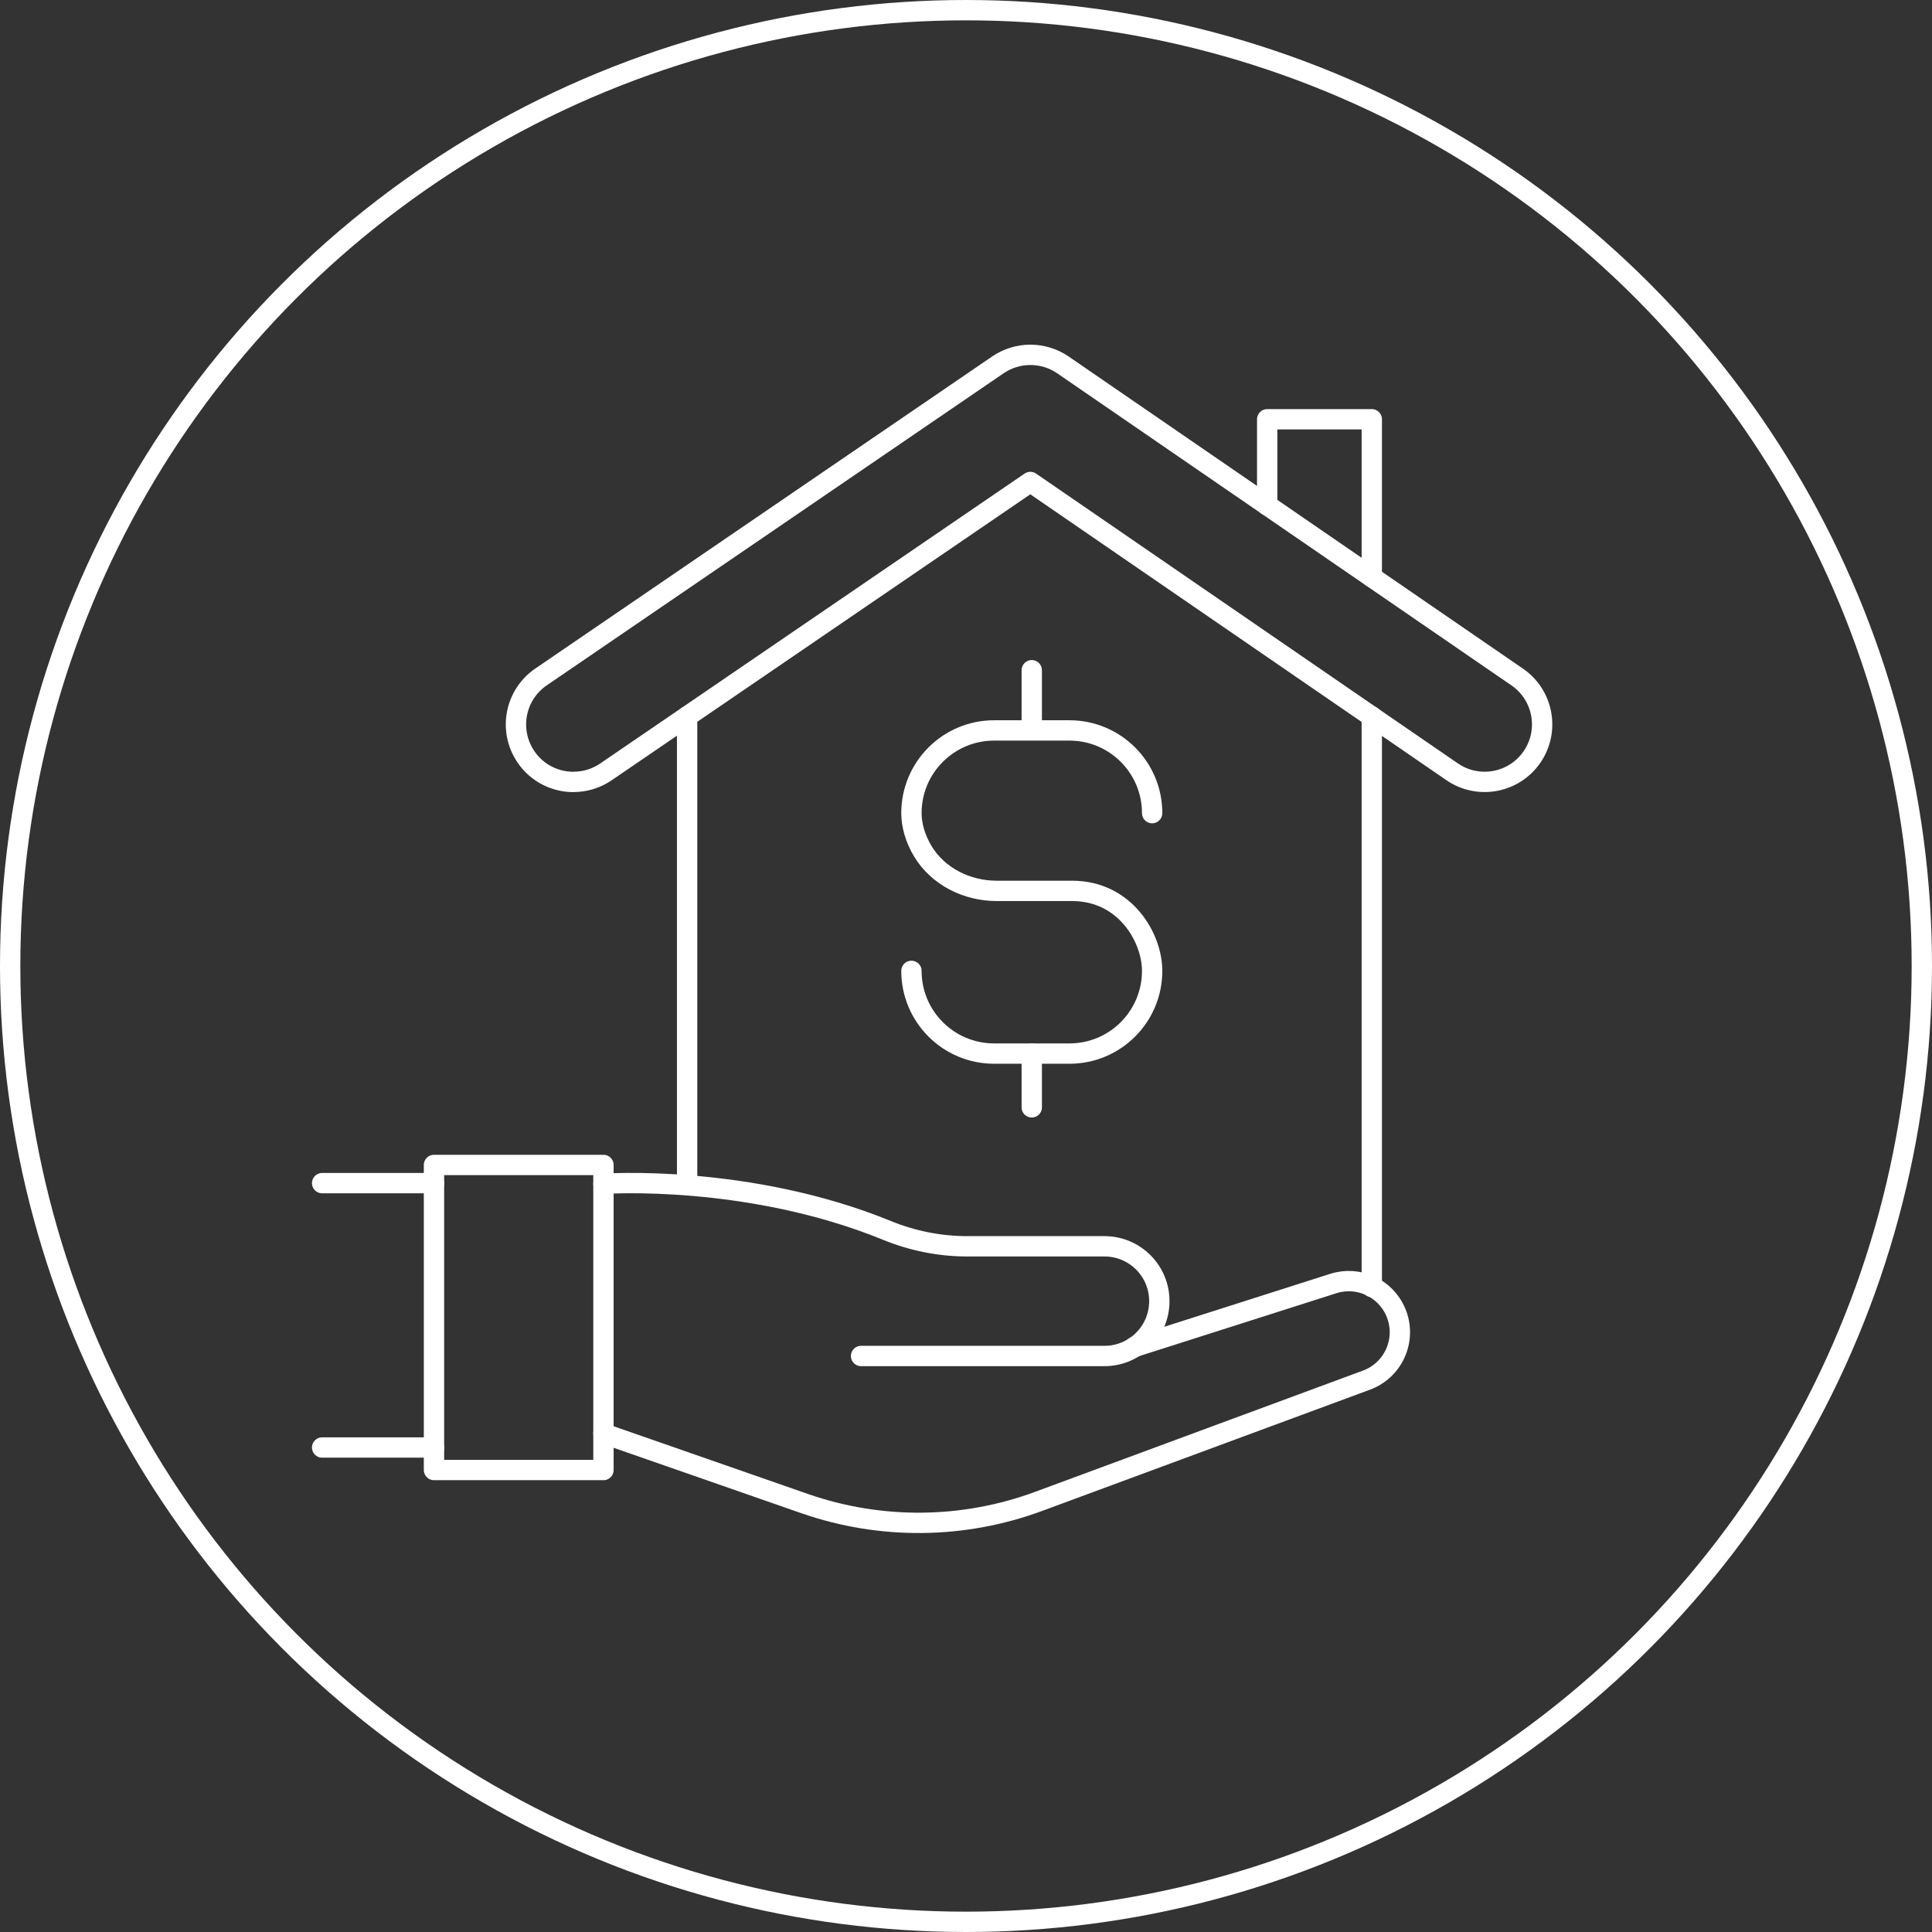 <?xml version="1.0" encoding="UTF-8"?><svg id="Layer_1" xmlns="http://www.w3.org/2000/svg" viewBox="0 0 285 285"><rect x="0" y="0" width="285" height="285" fill="#333333" stroke="none"/><defs><style>.cls-1{fill:none;stroke:#fff;stroke-linecap:round;stroke-linejoin:round;stroke-width:3px;}</style></defs><g><rect class="cls-1" x="64.02" y="171.85" width="25" height="45"/><path class="cls-1" d="M89.02,174.63s21.29-1.52,41.86,6.89c3.75,1.53,7.76,2.33,11.82,2.33h20.23c4.47,0,8.09,3.62,8.09,8.09h0c0,4.47-3.62,8.09-8.09,8.09h-35.91"/><path class="cls-1" d="M89.02,211.46l29.67,10.34c11.2,3.9,23.41,3.79,34.54-.33l48.35-17.88c4.05-1.5,6.01-6.08,4.31-10.04h0c-1.53-3.57-5.52-5.39-9.21-4.21l-29.34,9.36"/><line class="cls-1" x1="64.02" y1="174.53" x2="47.52" y2="174.53"/><line class="cls-1" x1="64.02" y1="213.53" x2="47.52" y2="213.53"/><path class="cls-1" d="M84.6,115.35c-2.71,0-5.37-1.29-7.01-3.7-2.64-3.87-1.65-9.14,2.22-11.79l67.4-46.04c2.89-1.97,6.7-1.97,9.59,.01l67.01,46.04c3.86,2.65,4.84,7.93,2.19,11.79-2.65,3.86-7.93,4.84-11.79,2.19l-62.22-42.75-62.6,42.76c-1.46,1-3.13,1.48-4.78,1.48Z"/><line class="cls-1" x1="101.36" y1="105.68" x2="101.36" y2="174.53"/><line class="cls-1" x1="202.36" y1="105.68" x2="202.36" y2="189.85"/><polyline class="cls-1" points="186.93 74.54 186.93 61.85 202.36 61.85 202.36 85.14"/><g><path class="cls-1" d="M134.45,143.22h0c0,6.74,5.46,12.2,12.2,12.2h11.11c6.74,0,12.2-5.46,12.2-12.2h0c0-4.86-3.95-11.8-11.8-11.8h-11.12c-4.4,0-8.67-2.11-10.93-5.88-1.11-1.86-1.66-3.84-1.66-5.59h0c0-6.74,5.46-12.2,12.2-12.2h11.11c6.74,0,12.2,5.46,12.2,12.2h0"/><line class="cls-1" x1="152.2" y1="155.42" x2="152.2" y2="163.35"/><line class="cls-1" x1="152.2" y1="98.87" x2="152.2" y2="106.8"/></g></g><circle class="cls-1" cx="142.5" cy="142.5" r="141"/></svg>